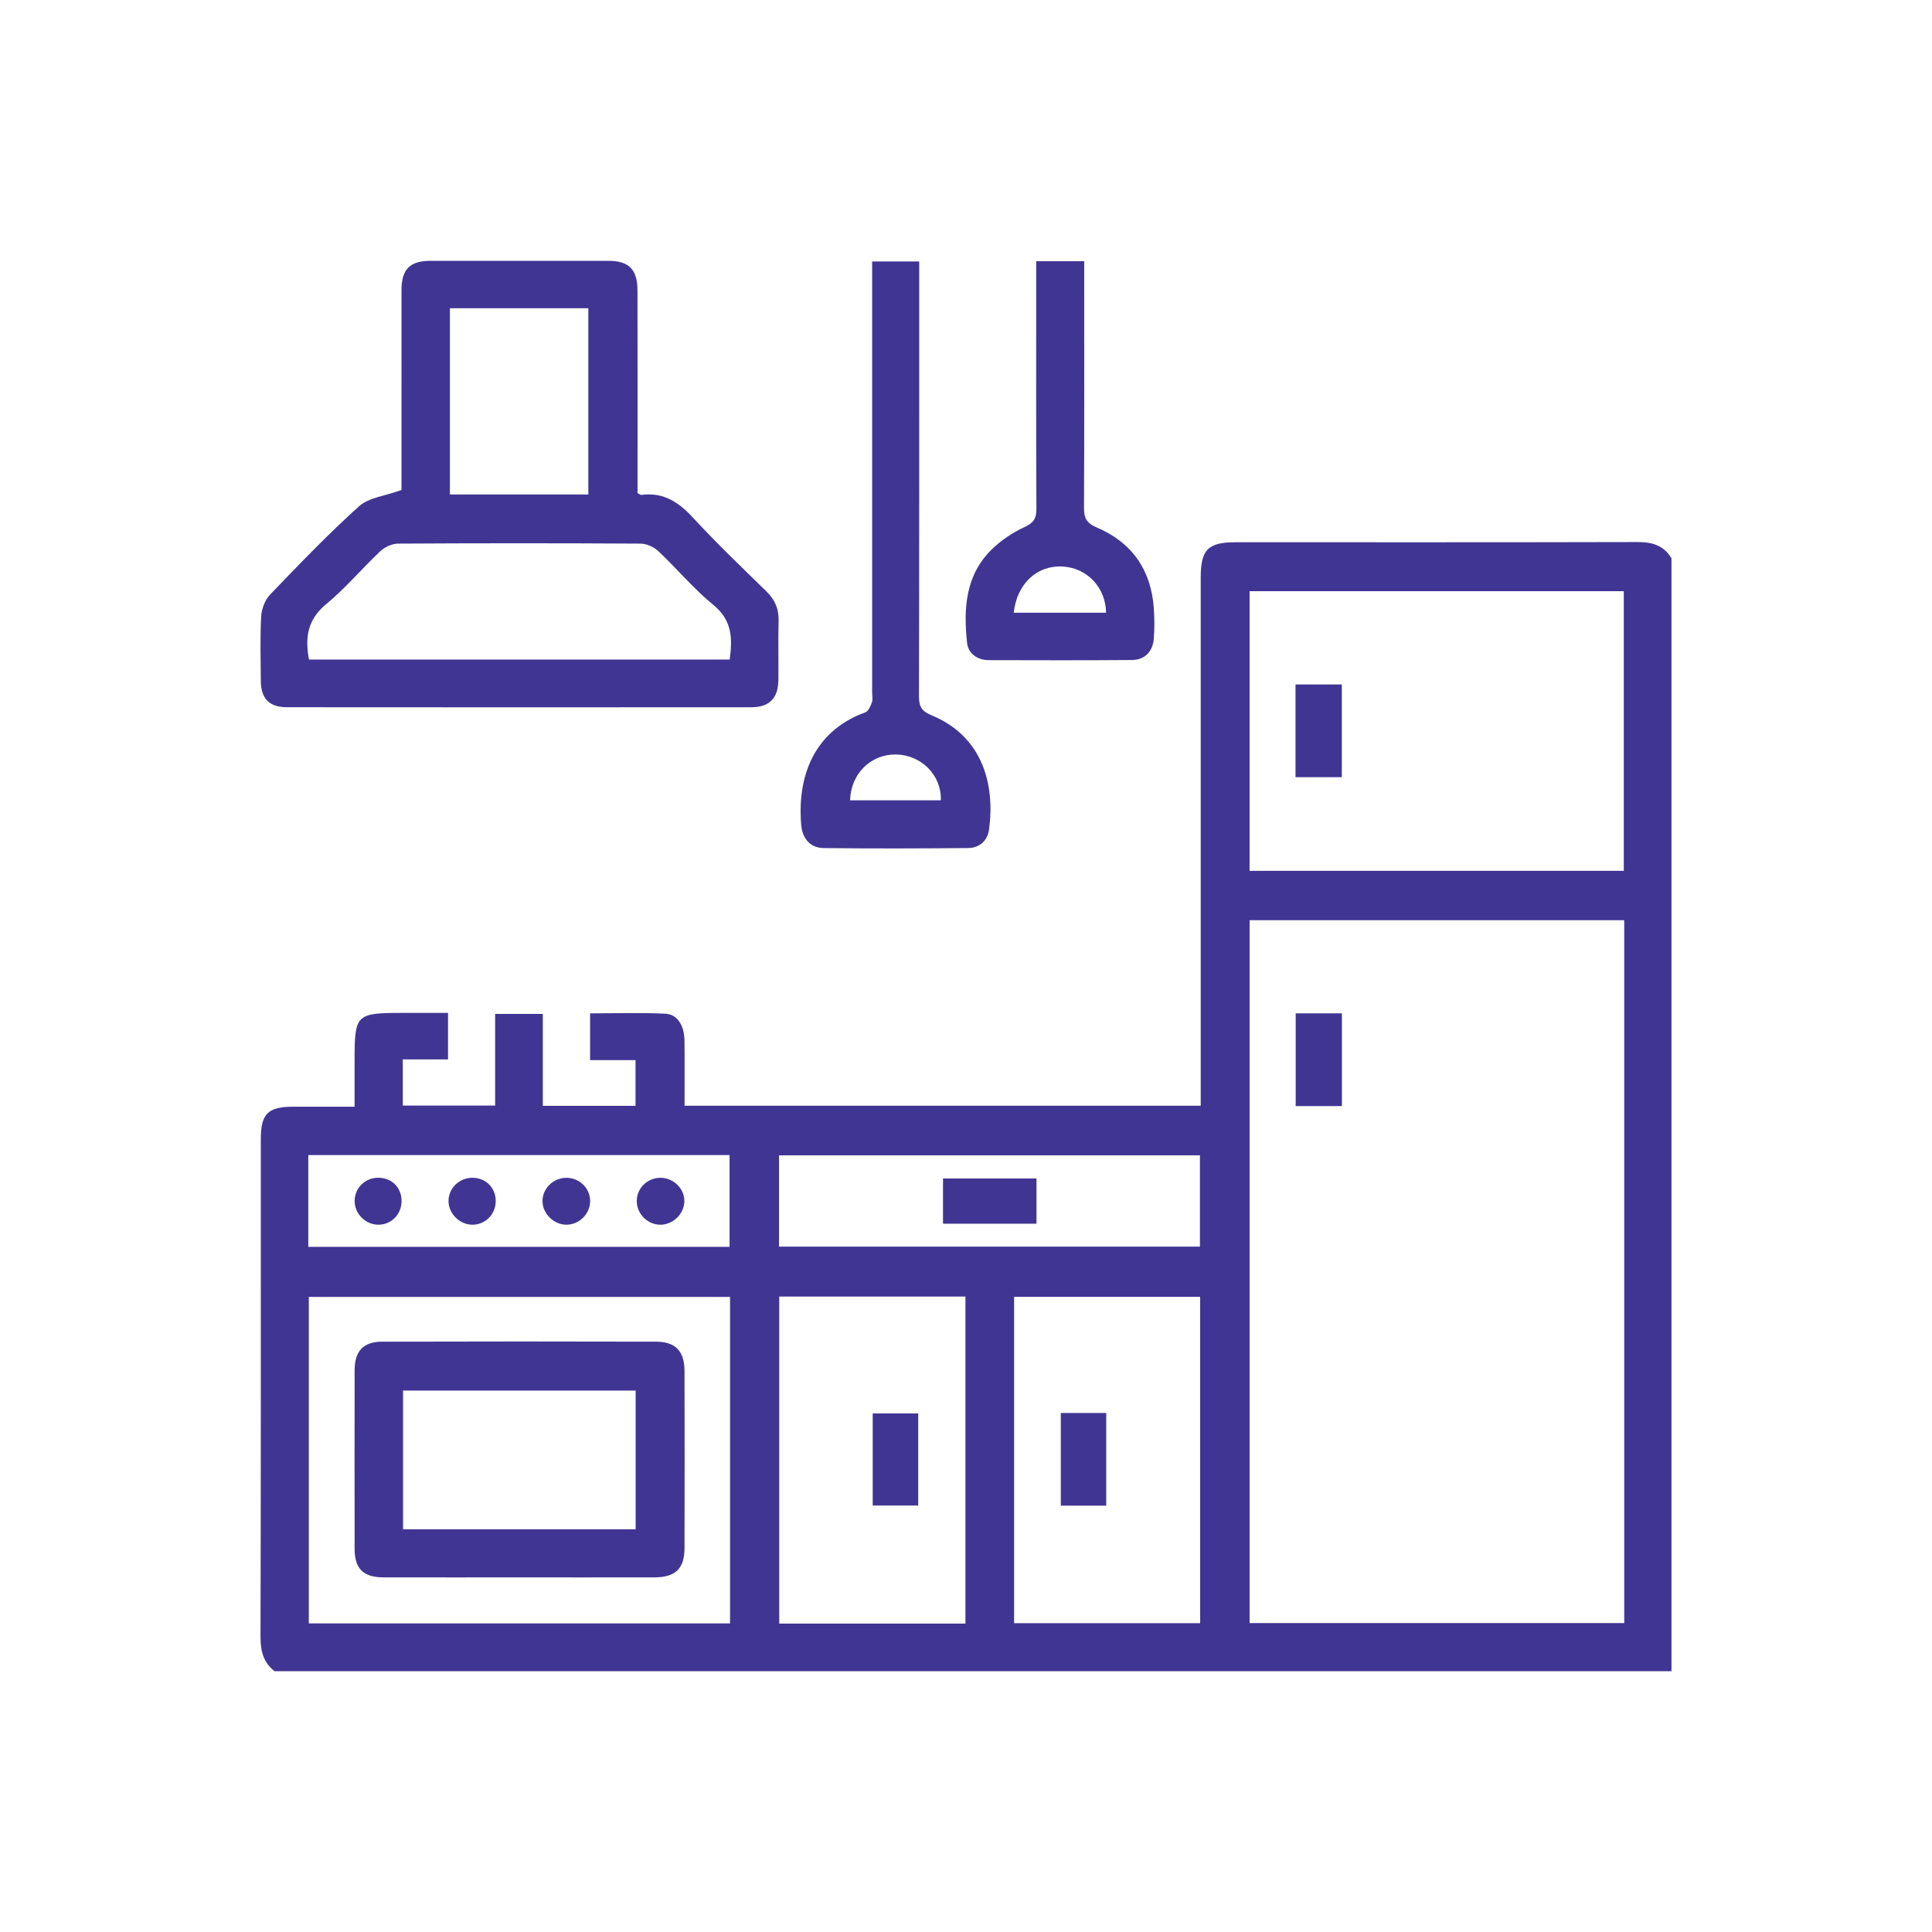<?xml version="1.0" encoding="UTF-8"?> <svg xmlns="http://www.w3.org/2000/svg" xmlns:xlink="http://www.w3.org/1999/xlink" version="1.1" id="Layer_1" x="0px" y="0px" width="155.573px" height="155.573px" viewBox="0 0 155.573 155.573" style="enable-background:new 0 0 155.573 155.573;" xml:space="preserve"> <style type="text/css"> .st0{fill:#413593;} </style> <g> <g> <g> <g> <g> <g> <g> <g> <g> <g> <g> <path class="st0" d="M22.106,134.573c-0.913-0.717-1.132-1.647-1.129-2.797c0.037-13.346,0.023-26.692,0.024-40.039 c0-2.055,0.568-2.62,2.634-2.622c1.586-0.002,3.172,0,4.917,0c0-1.263,0-2.467,0-3.672c0-3.791,0.09-3.88,3.93-3.88 c1.175,0,2.351,0,3.595,0c0,1.267,0,2.434,0,3.746c-1.176,0-2.372,0-3.643,0c0,1.304,0,2.467,0,3.718 c2.447,0,4.894,0,7.437,0c0-2.452,0-4.877,0-7.382c1.293,0,2.494,0,3.838,0c0,2.426,0,4.879,0,7.4 c2.56,0,4.979,0,7.467,0c0-1.2,0-2.366,0-3.678c-1.21,0-2.407,0-3.66,0c0-1.312,0-2.478,0-3.768 c2.044,0,4.064-0.067,6.076,0.029c0.949,0.046,1.51,0.959,1.525,2.14c0.022,1.732,0.006,3.464,0.006,5.271 c13.853,0,27.625,0,41.564,0c0-0.415,0-0.841,0-1.267c0-13.753,0-27.506,0-41.259c0-2.255,0.582-2.848,2.8-2.848 c10.797-0.001,21.595,0.011,32.392-0.017c1.17-0.003,2.095,0.277,2.716,1.306c0,29.873,0,59.746,0,89.618 C97.099,134.573,59.603,134.573,22.106,134.573z M130.79,74.097c-10.126,0-20.15,0-30.166,0c0,18.921,0,37.752,0,56.602 c10.095,0,20.119,0,30.166,0C130.79,111.799,130.79,92.994,130.79,74.097z M100.622,47.606c0,7.583,0,15.034,0,22.517 c10.093,0,20.116,0,30.132,0c0-7.549,0-15.002,0-22.517C120.696,47.606,110.699,47.606,100.622,47.606z M58.786,104.432 c-11.38,0-22.662,0-33.918,0c0,8.836,0,17.571,0,26.291c11.348,0,22.604,0,33.918,0 C58.786,121.943,58.786,113.234,58.786,104.432z M77.741,130.738c0-8.814,0-17.552,0-26.335c-5.023,0-9.987,0-14.994,0 c0,8.807,0,17.543,0,26.335C67.747,130.738,72.686,130.738,77.741,130.738z M96.642,104.429c-5.078,0-10.038,0-14.983,0 c0,8.829,0,17.56,0,26.276c5.047,0,10.01,0,14.983,0C96.642,121.909,96.642,113.201,96.642,104.429z M62.729,100.384 c11.365,0,22.612,0,33.895,0c0-2.488,0-4.905,0-7.352c-11.333,0-22.603,0-33.895,0 C62.729,95.52,62.729,97.911,62.729,100.384z M24.825,100.4c11.347,0,22.61,0,33.923,0c0-2.488,0-4.936,0-7.39 c-11.356,0-22.616,0-33.923,0C24.825,95.478,24.825,97.87,24.825,100.4z"></path> </g> </g> </g> </g> </g> </g> </g> </g> </g> <g> <g> <g> <g> <g> <g> <g> <g> <g> <path class="st0" d="M32.329,39.459c0-0.112,0-0.511,0-0.911c0-5.065-0.004-10.13,0.002-15.195 c0.002-1.68,0.675-2.349,2.348-2.35c4.77-0.004,9.54-0.004,14.31,0c1.648,0.002,2.339,0.685,2.343,2.375 c0.013,5.028,0.005,10.056,0.005,15.084c0,0.435,0,0.87,0,1.247c0.178,0.087,0.245,0.152,0.303,0.144 c1.751-0.236,2.984,0.555,4.142,1.811c1.904,2.064,3.938,4.009,5.947,5.973c0.684,0.668,0.995,1.409,0.967,2.366 c-0.045,1.588,0.004,3.179-0.018,4.769c-0.02,1.459-0.727,2.178-2.19,2.179c-12.462,0.009-24.923,0.009-37.385-0.002 c-1.426-0.001-2.09-0.697-2.101-2.118c-0.013-1.738-0.065-3.479,0.03-5.211c0.033-0.602,0.313-1.32,0.725-1.749 c2.331-2.426,4.662-4.862,7.16-7.109C29.7,40.062,31.002,39.941,32.329,39.459z M24.883,53.111 c11.323,0,22.581,0,33.873,0c0.235-1.706,0.203-3.162-1.31-4.396c-1.595-1.302-2.93-2.918-4.436-4.336 c-0.358-0.337-0.947-0.601-1.432-0.604c-6.505-0.039-13.009-0.039-19.514,0c-0.484,0.003-1.073,0.267-1.431,0.603 c-1.481,1.391-2.794,2.975-4.356,4.259C24.776,49.87,24.539,51.313,24.883,53.111z M36.229,24.822 c0,5.053,0,10.017,0,14.996c3.76,0,7.439,0,11.146,0c0-5.028,0-9.99,0-14.996C43.646,24.822,39.997,24.822,36.229,24.822 z"></path> </g> </g> </g> </g> </g> </g> </g> </g> </g> <g> <g> <g> <g> <g> <g> <g> <g> <g> <path class="st0" d="M70.229,21.053c1.293,0,2.463,0,3.789,0c0,0.437,0,0.864,0,1.291 c0,11.239,0.009,22.477-0.019,33.716c-0.002,0.817,0.199,1.204,0.997,1.531c4.148,1.7,5.134,5.598,4.646,9.204 c-0.12,0.89-0.758,1.485-1.68,1.493c-3.881,0.035-7.763,0.048-11.644,0.001c-1.088-0.013-1.715-0.776-1.804-1.878 c-0.362-4.485,1.469-7.716,5.172-9.053c0.245-0.089,0.416-0.507,0.526-0.807c0.084-0.228,0.017-0.511,0.017-0.77 c0-11.091,0-22.182,0-33.272C70.229,22.065,70.229,21.622,70.229,21.053z M68.451,64.444c2.477,0,4.894,0,7.308,0 c0.07-2.012-1.564-3.658-3.606-3.689C70.131,60.725,68.517,62.282,68.451,64.444z"></path> </g> </g> </g> </g> </g> </g> </g> </g> </g> <g> <g> <g> <g> <g> <g> <g> <g> <g> <path class="st0" d="M83.44,21.035c1.334,0,2.512,0,3.865,0c0,0.407,0,0.795,0,1.184c0,6.207,0.014,12.415-0.017,18.622 c-0.004,0.828,0.163,1.267,1.019,1.629c2.827,1.197,4.377,3.403,4.601,6.484c0.059,0.808,0.06,1.627,0.005,2.436 c-0.072,1.067-0.725,1.75-1.764,1.758c-3.843,0.031-7.687,0.02-11.53,0.01c-0.936-0.003-1.657-0.542-1.749-1.403 c-0.293-2.741-0.137-5.443,2.001-7.525c0.75-0.731,1.674-1.349,2.625-1.787c0.729-0.336,0.963-0.687,0.959-1.461 c-0.029-6.17-0.016-12.341-0.016-18.511C83.44,22.033,83.44,21.595,83.44,21.035z M81.631,49.339 c2.529,0,4.983,0,7.437,0c-0.04-2.051-1.538-3.614-3.514-3.721C83.498,45.507,81.883,47.006,81.631,49.339z"></path> </g> </g> </g> </g> </g> </g> </g> </g> </g> <g> <g> <g> <g> <g> <g> <g> <g> <g> <path class="st0" d="M104.335,81.599c1.286,0,2.463,0,3.722,0c0,2.488,0,4.94,0,7.467c-1.235,0-2.437,0-3.722,0 C104.335,86.602,104.335,84.15,104.335,81.599z"></path> </g> </g> </g> </g> </g> </g> </g> </g> </g> <g> <g> <g> <g> <g> <g> <g> <g> <g> <path class="st0" d="M104.321,55.115c1.243,0,2.44,0,3.728,0c0,2.477,0,4.925,0,7.469c-1.213,0-2.436,0-3.728,0 C104.321,60.101,104.321,57.649,104.321,55.115z"></path> </g> </g> </g> </g> </g> </g> </g> </g> </g> <g> <g> <g> <g> <g> <g> <g> <g> <g> <path class="st0" d="M41.739,127.019c-3.622,0-7.244,0.005-10.865-0.003c-1.612-0.003-2.315-0.691-2.318-2.278 c-0.008-4.803-0.008-9.607,0-14.41c0.002-1.528,0.692-2.286,2.211-2.29c7.354-0.022,14.709-0.021,22.063-0.002 c1.564,0.004,2.285,0.768,2.289,2.351c0.014,4.766,0.014,9.533,0,14.299c-0.005,1.629-0.744,2.327-2.403,2.33 C49.057,127.024,45.398,127.019,41.739,127.019z M51.185,111.977c-6.278,0-12.497,0-18.729,0c0,3.774,0,7.475,0,11.165 c6.294,0,12.487,0,18.729,0C51.185,119.39,51.185,115.713,51.185,111.977z"></path> </g> </g> </g> </g> </g> </g> </g> </g> </g> <g> <g> <g> <g> <g> <g> <g> <g> <g> <path class="st0" d="M70.274,121.232c0-2.486,0-4.907,0-7.413c1.198,0,2.391,0,3.665,0c0,2.426,0,4.871,0,7.413 C72.771,121.232,71.582,121.232,70.274,121.232z"></path> </g> </g> </g> </g> </g> </g> </g> </g> </g> <g> <g> <g> <g> <g> <g> <g> <g> <g> <path class="st0" d="M85.421,113.779c1.254,0,2.419,0,3.659,0c0,2.491,0,4.936,0,7.465c-1.205,0-2.396,0-3.659,0 C85.421,118.78,85.421,116.332,85.421,113.779z"></path> </g> </g> </g> </g> </g> </g> </g> </g> </g> <g> <g> <g> <g> <g> <g> <g> <g> <g> <path class="st0" d="M83.463,94.897c0,1.225,0,2.388,0,3.64c-2.491,0-4.97,0-7.529,0c0-1.184,0-2.375,0-3.64 C78.447,94.897,80.924,94.897,83.463,94.897z"></path> </g> </g> </g> </g> </g> </g> </g> </g> </g> <g> <g> <g> <g> <g> <g> <g> <g> <g> <path class="st0" d="M45.612,98.619c-1.021,0.001-1.922-0.886-1.928-1.896c-0.006-1.022,0.867-1.878,1.917-1.881 c1.058-0.003,1.92,0.838,1.919,1.872C47.519,97.746,46.645,98.618,45.612,98.619z"></path> </g> </g> </g> </g> </g> </g> </g> </g> </g> <g> <g> <g> <g> <g> <g> <g> <g> <g> <path class="st0" d="M51.274,96.679c0.02-1.037,0.889-1.856,1.95-1.837c1.042,0.018,1.913,0.903,1.883,1.916 c-0.03,1.016-0.942,1.882-1.962,1.861C52.109,98.598,51.254,97.711,51.274,96.679z"></path> </g> </g> </g> </g> </g> </g> </g> </g> </g> <g> <g> <g> <g> <g> <g> <g> <g> <g> <path class="st0" d="M38.004,94.841c1.089-0.014,1.901,0.772,1.913,1.851c0.011,1.064-0.809,1.915-1.858,1.927 c-1.017,0.012-1.923-0.861-1.943-1.874C36.095,95.719,36.953,94.854,38.004,94.841z"></path> </g> </g> </g> </g> </g> </g> </g> </g> </g> <g> <g> <g> <g> <g> <g> <g> <g> <g> <path class="st0" d="M32.335,96.687c0.011,1.075-0.793,1.917-1.846,1.932c-1.024,0.015-1.914-0.848-1.932-1.873 c-0.019-1.051,0.808-1.894,1.872-1.908C31.524,94.824,32.324,95.6,32.335,96.687z"></path> </g> </g> </g> </g> </g> </g> </g> </g> </g> </g> </g> </svg> 